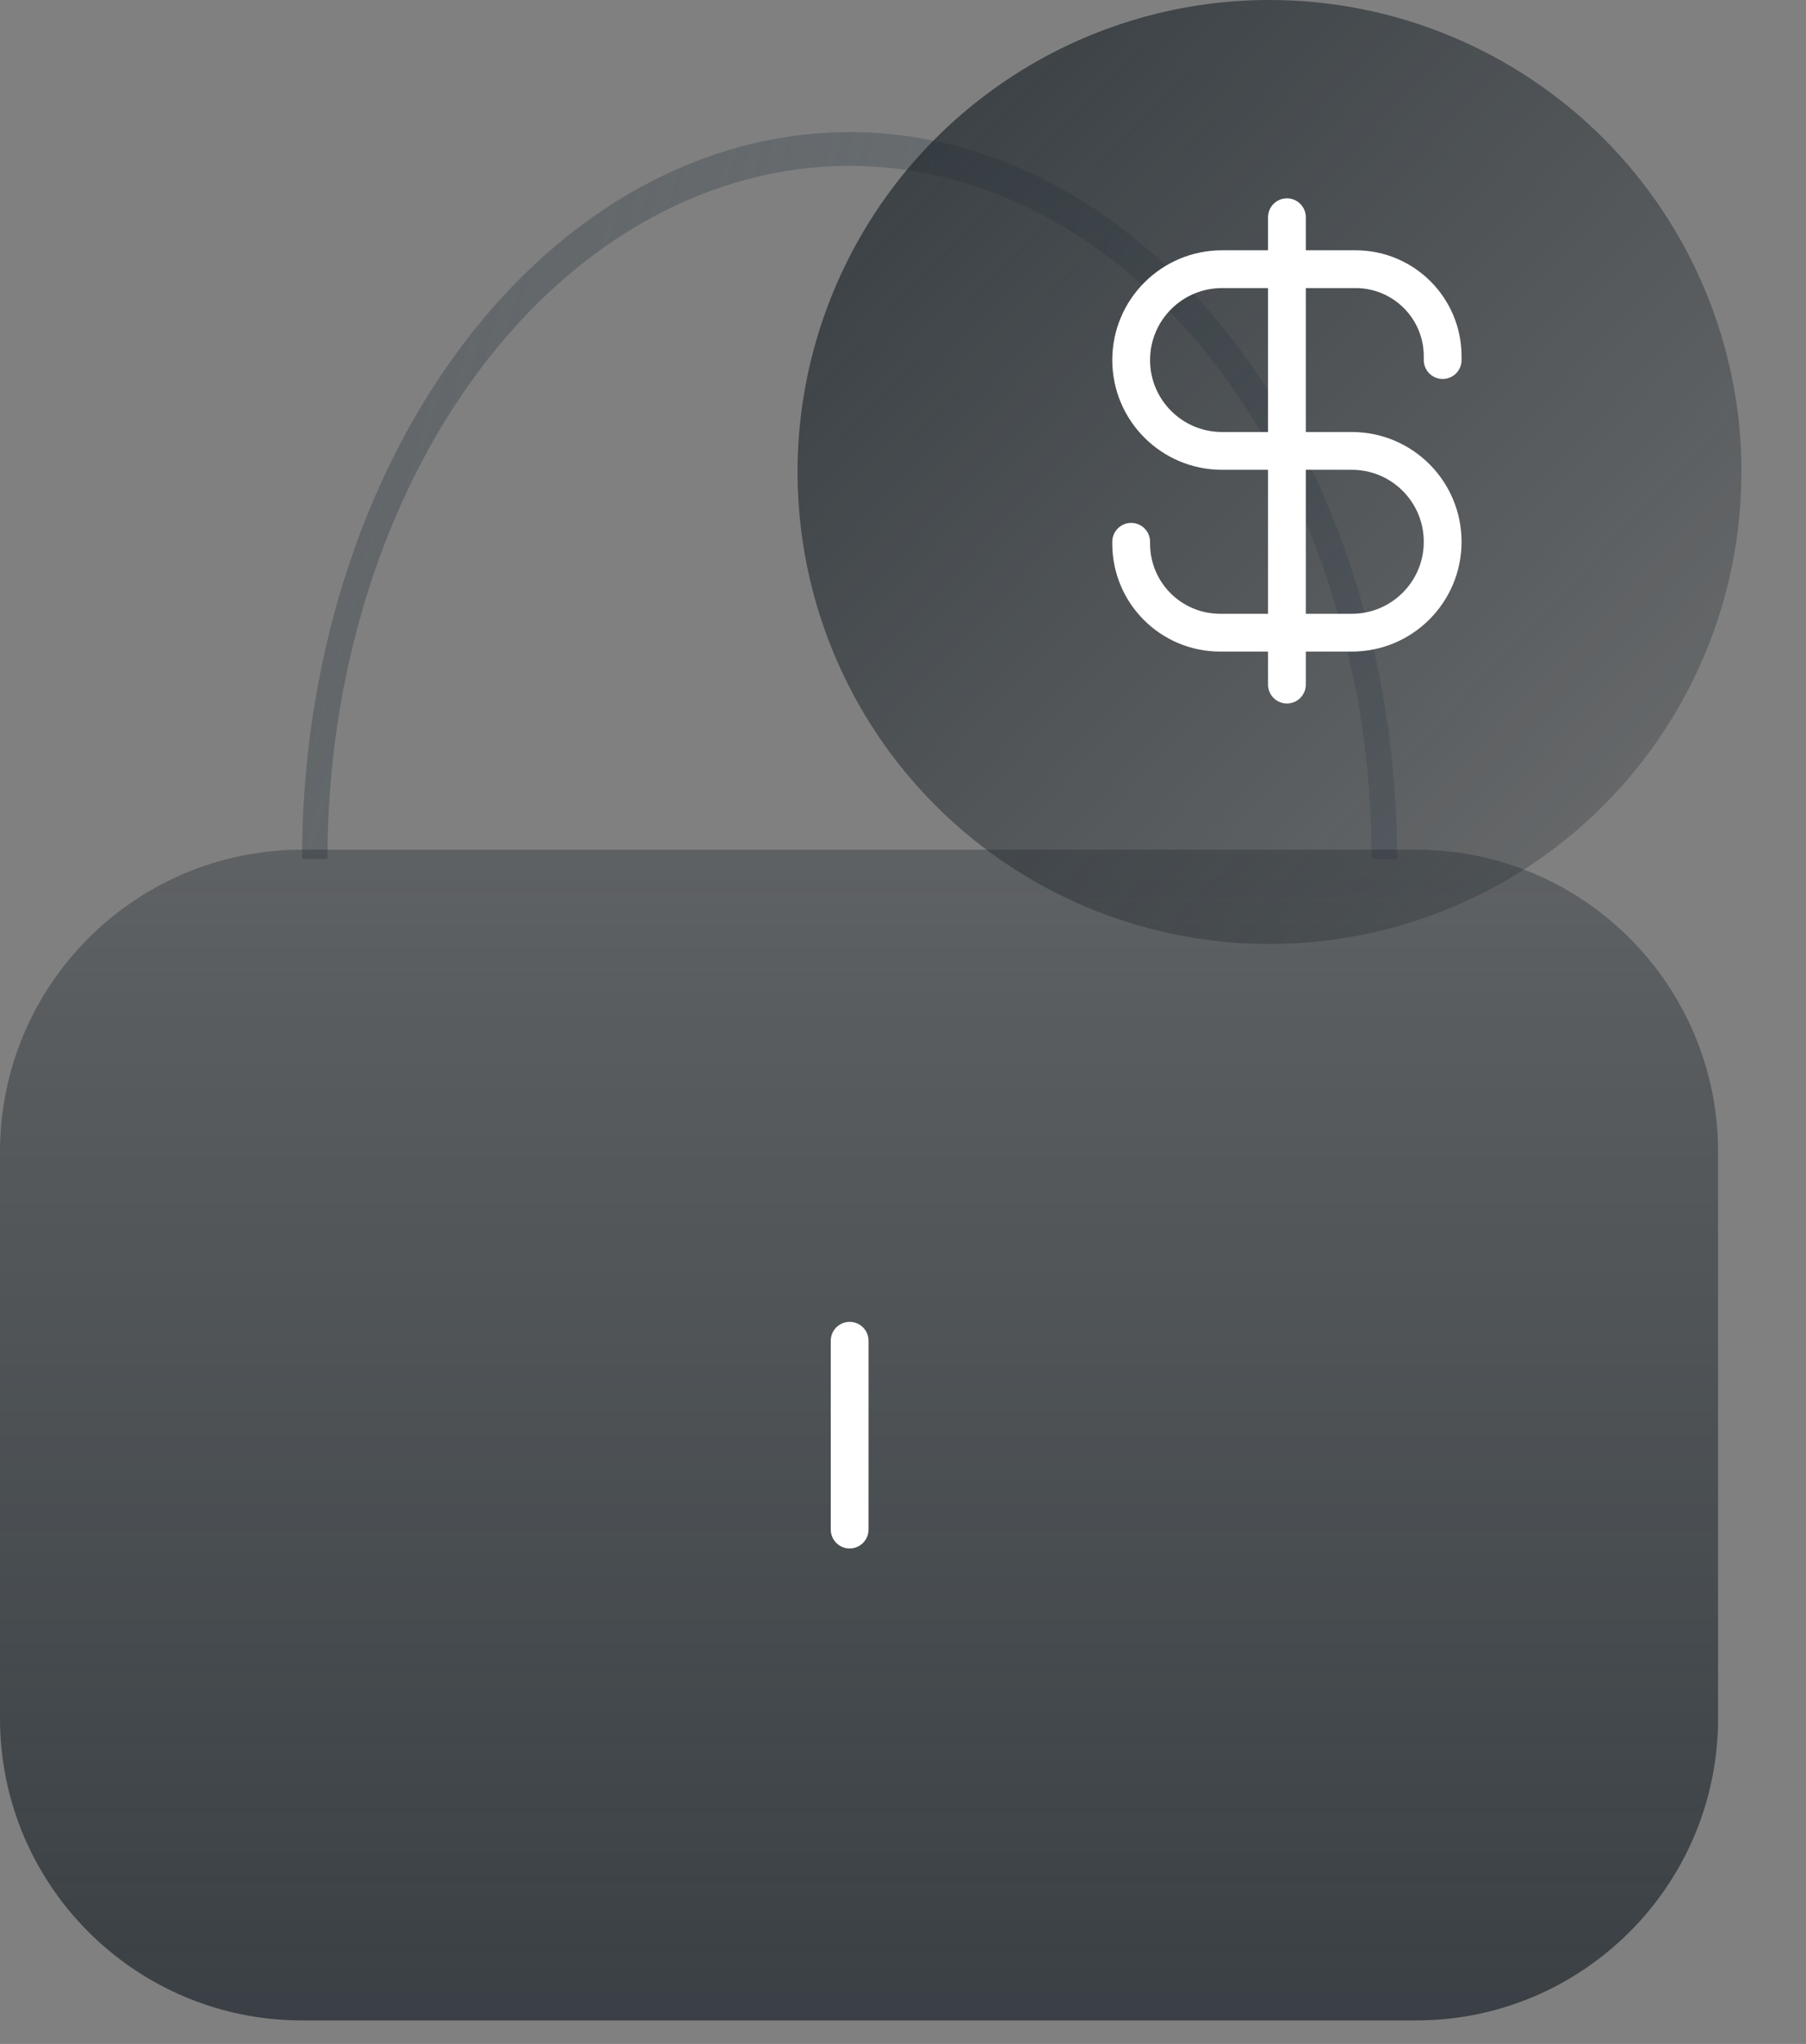 <svg width="38" height="43" viewBox="0 0 38 43" fill="none" xmlns="http://www.w3.org/2000/svg">
<rect x="0" y="0" width="38" height="43" fill="#808080" stroke="none"/>
<path d="M29.396 18.074C29.396 16.065 29.098 14.076 28.519 12.221C27.94 10.365 27.092 8.679 26.022 7.259C24.952 5.839 23.682 4.712 22.285 3.943C20.887 3.175 19.389 2.779 17.876 2.779C16.363 2.779 14.865 3.175 13.467 3.943C12.069 4.712 10.8 5.839 9.73 7.259C8.66 8.679 7.811 10.365 7.232 12.221C6.653 14.076 6.355 16.065 6.355 18.074H6.89C6.89 16.158 7.174 14.262 7.727 12.492C8.279 10.723 9.088 9.115 10.108 7.761C11.128 6.407 12.339 5.332 13.672 4.599C15.005 3.867 16.433 3.489 17.876 3.489C19.319 3.489 20.747 3.867 22.08 4.599C23.413 5.332 24.624 6.407 25.644 7.761C26.664 9.115 27.473 10.723 28.025 12.492C28.577 14.262 28.861 16.158 28.861 18.074H29.396Z" fill="url(#paint0_linear_2292_35403)"/>
<path d="M0 24.231C0 20.721 2.846 17.875 6.356 17.875H29.794C33.304 17.875 36.15 20.721 36.15 24.231V36.149C36.15 39.659 33.304 42.505 29.794 42.505H6.356C2.846 42.505 0 39.659 0 36.149V24.231Z" fill="url(#paint1_linear_2292_35403)"/>
<path d="M17.48 28.206C17.48 27.986 17.658 27.809 17.878 27.809C18.097 27.809 18.275 27.986 18.275 28.206V32.178C18.275 32.398 18.097 32.576 17.878 32.576C17.658 32.576 17.48 32.398 17.48 32.178V28.206Z" fill="white"/>
<path d="M36.641 9.927C36.642 13.943 34.223 17.565 30.513 19.103C26.802 20.64 22.53 19.791 19.69 16.951C16.85 14.111 16 9.84 17.538 6.129C19.075 2.418 22.697 -0.001 26.713 2.52407e-07C29.347 2.52407e-07 31.872 1.046 33.735 2.908C35.597 4.77 36.643 7.296 36.643 9.93" fill="url(#paint2_linear_2292_35403)"/>
<path d="M30.355 7.575V7.495C30.355 6.483 29.535 5.663 28.523 5.663H25.713C24.657 5.663 23.801 6.519 23.801 7.575C23.801 8.63 24.657 9.486 25.713 9.486H28.444C29.5 9.486 30.355 10.342 30.355 11.398C30.355 12.454 29.5 13.31 28.444 13.31H25.673C24.639 13.31 23.801 12.472 23.801 11.438V11.398M27.078 4.57V14.402" stroke="white" stroke-width="0.795" stroke-linecap="round" stroke-linejoin="round"/>
<defs>
<linearGradient id="paint0_linear_2292_35403" x1="-52.413" y1="43.625" x2="10.165" y2="61.054" gradientUnits="userSpaceOnUse">
<stop stop-color="#222A30" stop-opacity="0.01"/>
<stop offset="1" stop-color="#6B7074"/>
</linearGradient>
<linearGradient id="paint1_linear_2292_35403" x1="0" y1="17.875" x2="0" y2="42.505" gradientUnits="userSpaceOnUse">
<stop stop-color="#222A30" stop-opacity="0.353"/>
<stop offset="1" stop-color="#222A30" stop-opacity="0.749"/>
</linearGradient>
<linearGradient id="paint2_linear_2292_35403" x1="10.235" y1="10.782" x2="29.062" y2="28.562" gradientUnits="userSpaceOnUse">
<stop stop-color="#222A30" stop-opacity="0.749"/>
<stop offset="1" stop-color="#222A30" stop-opacity="0.188"/>
</linearGradient>
</defs>
</svg>
